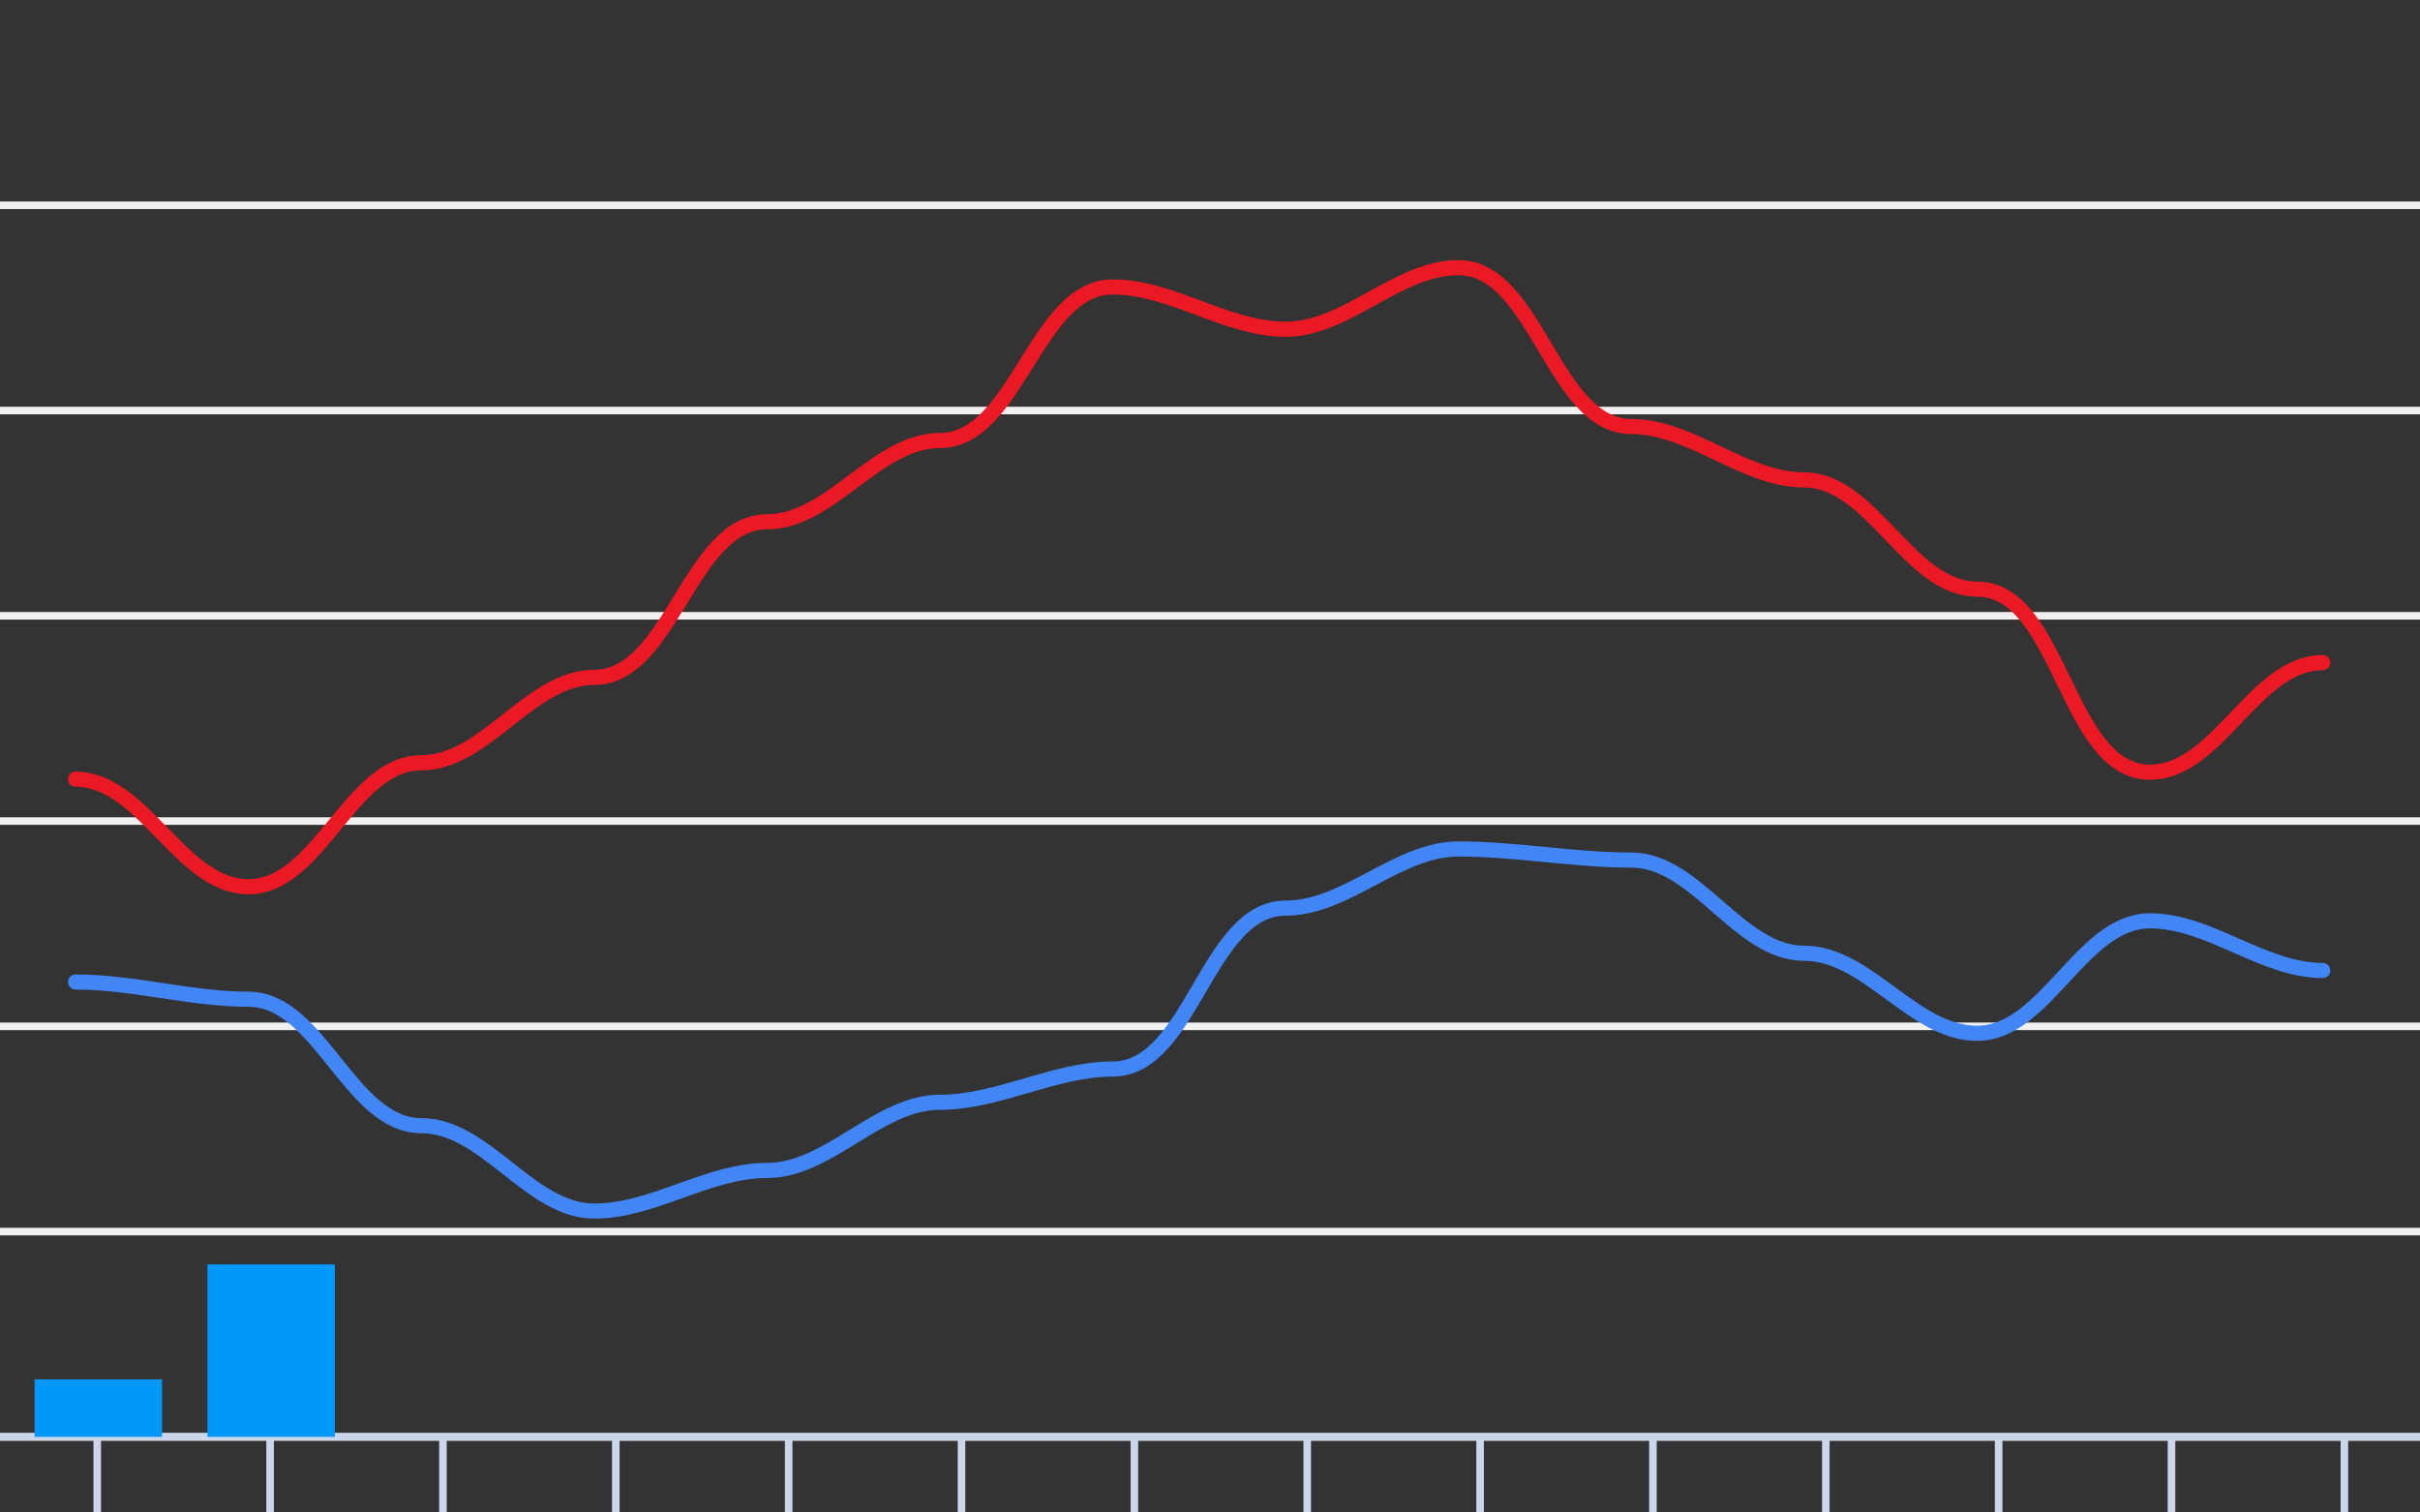<svg version="1.1" width="320" height="200" viewbox="0 0 320 200" preserveAspectRatio="xMinYMin meet" xmlns="http://www.w3.org/2000/svg"><rect width="100%" height="100%" fill="#333333" stroke="none"/><path stroke="#F0F0F0" fill="none" stroke-width="1" d="M0 27.143 L320 27.143"></path><path stroke="#F0F0F0" fill="none" stroke-width="1" d="M0 54.286 L320 54.286"></path><path stroke="#F0F0F0" fill="none" stroke-width="1" d="M0 81.429 L320 81.429"></path><path stroke="#F0F0F0" fill="none" stroke-width="1" d="M0 108.571 L320 108.571"></path><path stroke="#F0F0F0" fill="none" stroke-width="1" d="M0 135.714 L320 135.714"></path><path stroke="#F0F0F0" fill="none" stroke-width="1" d="M0 162.857 L320 162.857"></path><path stroke="#F0F0F0" fill="none" stroke-width="1" d="M0 190 L320 190"></path><path fill="none" stroke="#ccd6eb" stroke-width="1" d="M0 190 L 320 190"></path><path fill="none" stroke="#ccd6eb" stroke-width="1" d="M12.857 190 L12.857 200"></path><path fill="none" stroke="#ccd6eb" stroke-width="1" d="M35.714 190 L35.714 200"></path><path fill="none" stroke="#ccd6eb" stroke-width="1" d="M58.571 190 L58.571 200"></path><path fill="none" stroke="#ccd6eb" stroke-width="1" d="M81.429 190 L81.429 200"></path><path fill="none" stroke="#ccd6eb" stroke-width="1" d="M104.286 190 L104.286 200"></path><path fill="none" stroke="#ccd6eb" stroke-width="1" d="M127.143 190 L127.143 200"></path><path fill="none" stroke="#ccd6eb" stroke-width="1" d="M150 190 L150 200"></path><path fill="none" stroke="#ccd6eb" stroke-width="1" d="M172.857 190 L172.857 200"></path><path fill="none" stroke="#ccd6eb" stroke-width="1" d="M195.714 190 L195.714 200"></path><path fill="none" stroke="#ccd6eb" stroke-width="1" d="M218.571 190 L218.571 200"></path><path fill="none" stroke="#ccd6eb" stroke-width="1" d="M241.429 190 L241.429 200"></path><path fill="none" stroke="#ccd6eb" stroke-width="1" d="M264.286 190 L264.286 200"></path><path fill="none" stroke="#ccd6eb" stroke-width="1" d="M287.143 190 L287.143 200"></path><path fill="none" stroke="#ccd6eb" stroke-width="1" d="M310 190 L310 200"></path><path stroke="#eb1924" fill="none" stroke-width="2" stroke-linejoin="round" stroke-linecap="round" d="M10 103.034 C18.974,103.034 23.883,117.257 32.857,117.257 C42.233,117.257 46.338,100.863 55.714,100.863 C64.212,100.863 70.073,89.571 78.571,89.571 C88.822,89.571 91.178,68.997 101.429,68.997 C109.848,68.997 115.866,58.249 124.286,58.249 C134.476,58.249 136.952,37.946 147.143,37.946 C154.987,37.946 162.156,43.537 170,43.537 C178.088,43.537 184.769,35.394 192.857,35.394 C203.206,35.394 205.366,56.403 215.714,56.403 C223.688,56.403 230.597,63.46 238.571,63.46 C247.584,63.46 252.416,77.9 261.429,77.9 C272.527,77.9 273.187,102.111 284.286,102.111 C293.307,102.111 298.121,87.617 307.143,87.617"></path><path stroke="#4285f4" fill="none" stroke-width="2" stroke-linejoin="round" stroke-linecap="round" d="M10 129.851 C17.657,129.851 25.2,132.131 32.857,132.131 C42.297,132.131 46.274,148.851 55.714,148.851 C64.212,148.851 70.073,160.143 78.571,160.143 C86.398,160.143 93.602,154.769 101.429,154.769 C109.618,154.769 116.096,145.757 124.286,145.757 C132.044,145.757 139.384,141.36 147.143,141.36 C157.553,141.36 159.59,120.08 170,120.08 C178.052,120.08 184.805,112.263 192.857,112.263 C200.492,112.263 208.08,113.729 215.714,113.729 C224.37,113.729 229.916,126.051 238.571,126.051 C246.968,126.051 253.032,136.637 261.429,136.637 C270.519,136.637 275.195,121.763 284.286,121.763 C292.213,121.763 299.215,128.331 307.143,128.331"></path><rect x="4.571" y="182.4" width="16.857" height="7.6" fill="#0098fb" stroke-width="0"></rect><rect x="27.429" y="167.2" width="16.857" height="22.8" fill="#0098fb" stroke-width="0"></rect><rect x="50.286" y="190" width="16.857" height="0" fill="#0098fb" stroke-width="0"></rect><rect x="73.143" y="190" width="16.857" height="0" fill="#0098fb" stroke-width="0"></rect><rect x="96" y="190" width="16.857" height="0" fill="#0098fb" stroke-width="0"></rect><rect x="118.857" y="190" width="16.857" height="0" fill="#0098fb" stroke-width="0"></rect><rect x="141.714" y="190" width="16.857" height="0" fill="#0098fb" stroke-width="0"></rect><rect x="164.571" y="190" width="16.857" height="0" fill="#0098fb" stroke-width="0"></rect><rect x="187.429" y="190" width="16.857" height="0" fill="#0098fb" stroke-width="0"></rect><rect x="210.286" y="190" width="16.857" height="0" fill="#0098fb" stroke-width="0"></rect><rect x="233.143" y="190" width="16.857" height="0" fill="#0098fb" stroke-width="0"></rect><rect x="256" y="190" width="16.857" height="0" fill="#0098fb" stroke-width="0"></rect><rect x="278.857" y="190" width="16.857" height="0" fill="#0098fb" stroke-width="0"></rect><rect x="301.714" y="190" width="16.857" height="0" fill="#0098fb" stroke-width="0"></rect></svg>